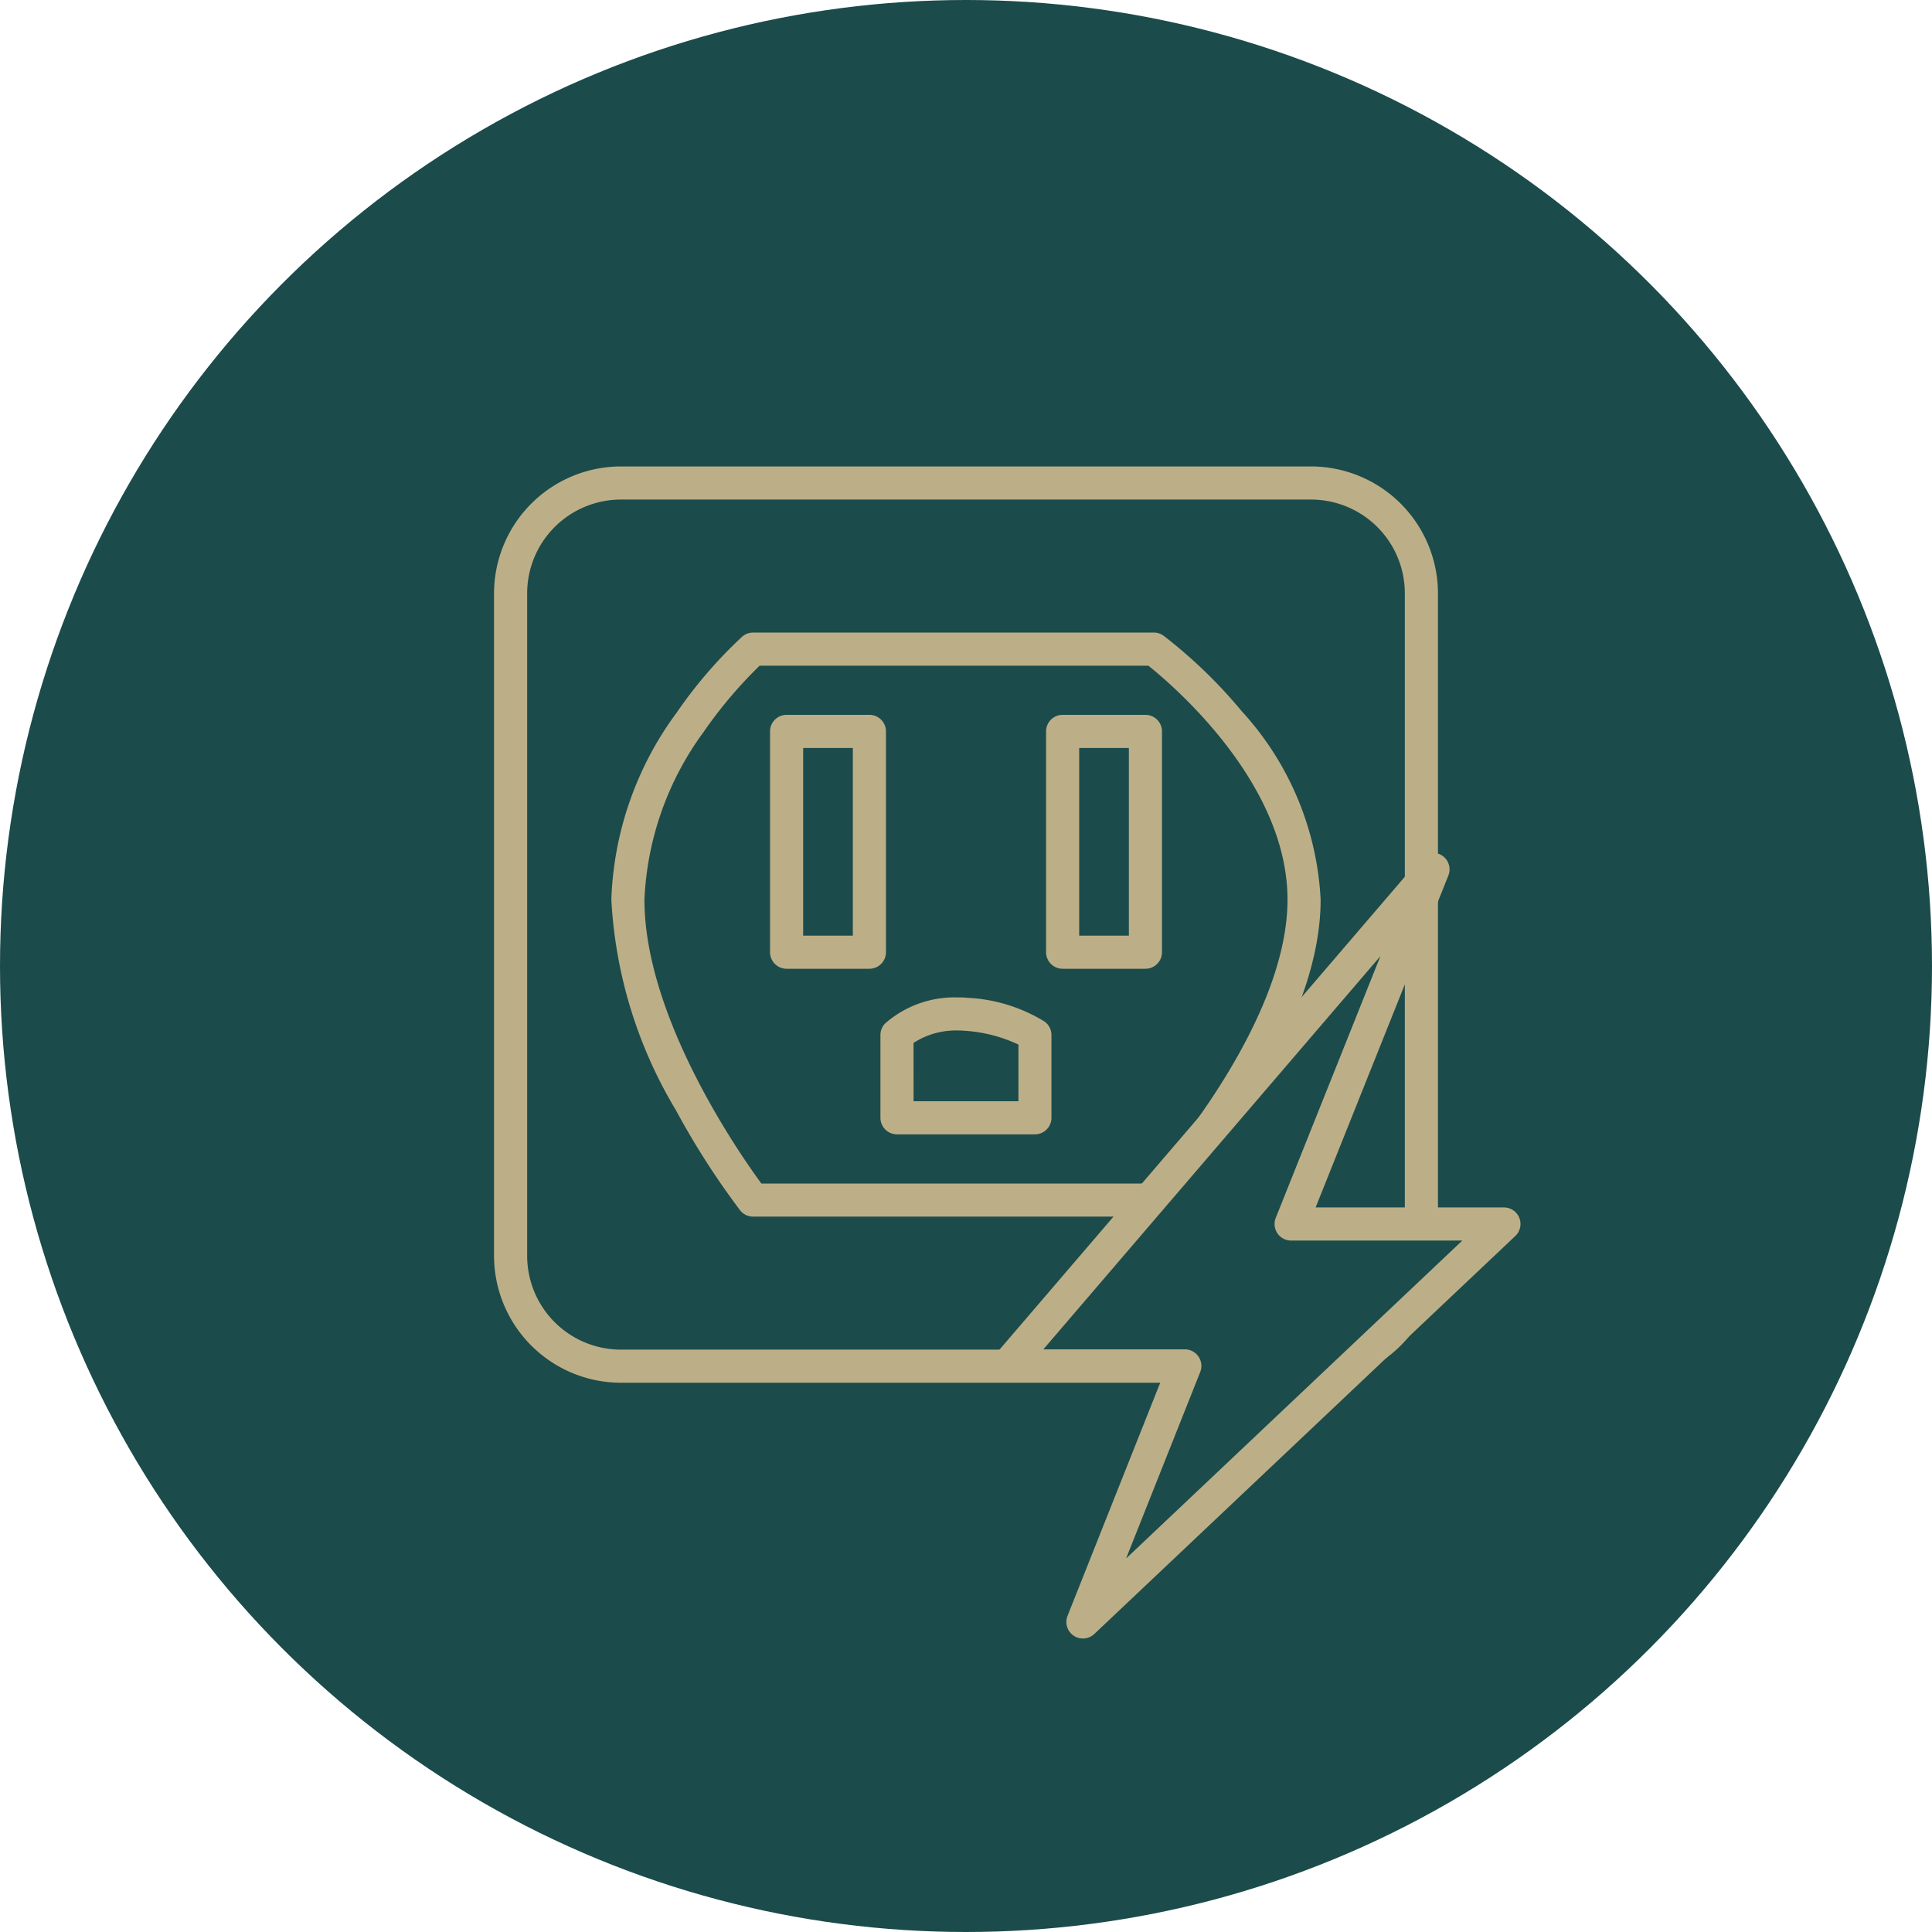 <svg xmlns="http://www.w3.org/2000/svg" width="70" height="70" viewBox="0 0 70 70">
  <g id="services-equipements_alimentation" transform="translate(-545 -967)">
    <circle id="rond" cx="35" cy="35" r="35" transform="translate(545 967)" fill="#1c4b4b"/>
    <g id="Groupe_45974" data-name="Groupe 45974" transform="translate(57 -24)">
      <path id="Rectangle_25940" data-name="Rectangle 25940" d="M4-.6H29A4.605,4.605,0,0,1,33.6,4V28A4.605,4.605,0,0,1,29,32.6H4A4.605,4.605,0,0,1-.6,28V4A4.605,4.605,0,0,1,4-.6Zm25,32A3.4,3.4,0,0,0,32.4,28V4A3.4,3.4,0,0,0,29,.6H4A3.4,3.4,0,0,0,.6,4V28A3.4,3.4,0,0,0,4,31.4Z" transform="translate(506.5 1008.5)" fill="#bcaf87"/>
      <path id="Tracé_90888" data-name="Tracé 90888" d="M-10244.76,9099.306h14.519a.6.6,0,0,1,.355.116,17.835,17.835,0,0,1,2.828,2.732,10.912,10.912,0,0,1,2.86,6.825c0,2.224-.948,4.807-2.819,7.676a28.7,28.7,0,0,1-2.787,3.623.6.6,0,0,1-.437.189h-14.519a.6.6,0,0,1-.473-.23,28.585,28.585,0,0,1-2.323-3.623,16.5,16.5,0,0,1-2.341-7.635,12.083,12.083,0,0,1,2.375-6.783,16.454,16.454,0,0,1,2.365-2.741A.6.6,0,0,1-10244.76,9099.306Zm14.313,1.2h-14.077a16.213,16.213,0,0,0-2.029,2.4,11.072,11.072,0,0,0-2.145,6.074c0,4.262,3.422,9.177,4.237,10.289h13.952c.907-1.025,5.111-6.006,5.111-10.289C-10225.4,9104.729-10229.592,9101.184-10230.446,9100.5Z" transform="translate(10760.047 -8085.387)" fill="#bcaf87"/>
      <path id="Rectangle_25941" data-name="Rectangle 25941" d="M0-.6H3a.6.6,0,0,1,.6.6V8a.6.6,0,0,1-.6.6H0A.6.6,0,0,1-.6,8V0A.6.6,0,0,1,0-.6ZM2.4.6H.6V7.4H2.4Z" transform="translate(516.5 1017.5)" fill="#bcaf87"/>
      <path id="Rectangle_25942" data-name="Rectangle 25942" d="M0-.6H3a.6.6,0,0,1,.6.6V8a.6.6,0,0,1-.6.6H0A.6.6,0,0,1-.6,8V0A.6.6,0,0,1,0-.6ZM2.4.6H.6V7.4H2.4Z" transform="translate(526.501 1017.5)" fill="#bcaf87"/>
      <path id="Tracé_90889" data-name="Tracé 90889" d="M-10232.553,9116.777h-5a.6.6,0,0,1-.6-.6v-3a.6.6,0,0,1,.176-.424,3.814,3.814,0,0,1,2.608-.938c.119,0,.241,0,.361.014a5.867,5.867,0,0,1,2.8.86.6.6,0,0,1,.251.488v3A.6.6,0,0,1-10232.553,9116.777Zm-4.4-1.2h3.8v-2.053a5.354,5.354,0,0,0-1.946-.5c-.09-.008-.181-.011-.27-.011a2.823,2.823,0,0,0-1.585.451Z" transform="translate(10758.053 -8084.677)" fill="#bcaf87"/>
      <path id="Tracé_91054" data-name="Tracé 91054" d="M-9855.281,8520.131l-15.42,17.989h6.426l-3.688,9.278,15.253-14.419h-7.709Z" transform="translate(10395.201 -7497.631)" fill="#1c4b4b"/>
      <path id="Tracé_91054_-_Contour" data-name="Tracé 91054 - Contour" d="M-9855.281,8519.531a.606.606,0,0,1,.311.086.6.6,0,0,1,.246.736l-4.81,12.026h6.823a.6.6,0,0,1,.558.378.6.6,0,0,1-.146.657l-15.253,14.419a.6.6,0,0,1-.749.061.6.6,0,0,1-.221-.718l3.362-8.457h-5.542a.6.6,0,0,1-.545-.349.6.6,0,0,1,.09-.642l15.42-17.989A.6.6,0,0,1-9855.281,8519.531Zm1.063,14.048h-6.2a.6.6,0,0,1-.5-.264.6.6,0,0,1-.06-.559l3.793-9.484-12.213,14.248h5.121a.6.6,0,0,1,.5.263.6.6,0,0,1,.062.559l-2.686,6.756Z" transform="translate(10395.201 -7497.631)" fill="#bcaf87"/>
    </g>
  </g>
</svg>
